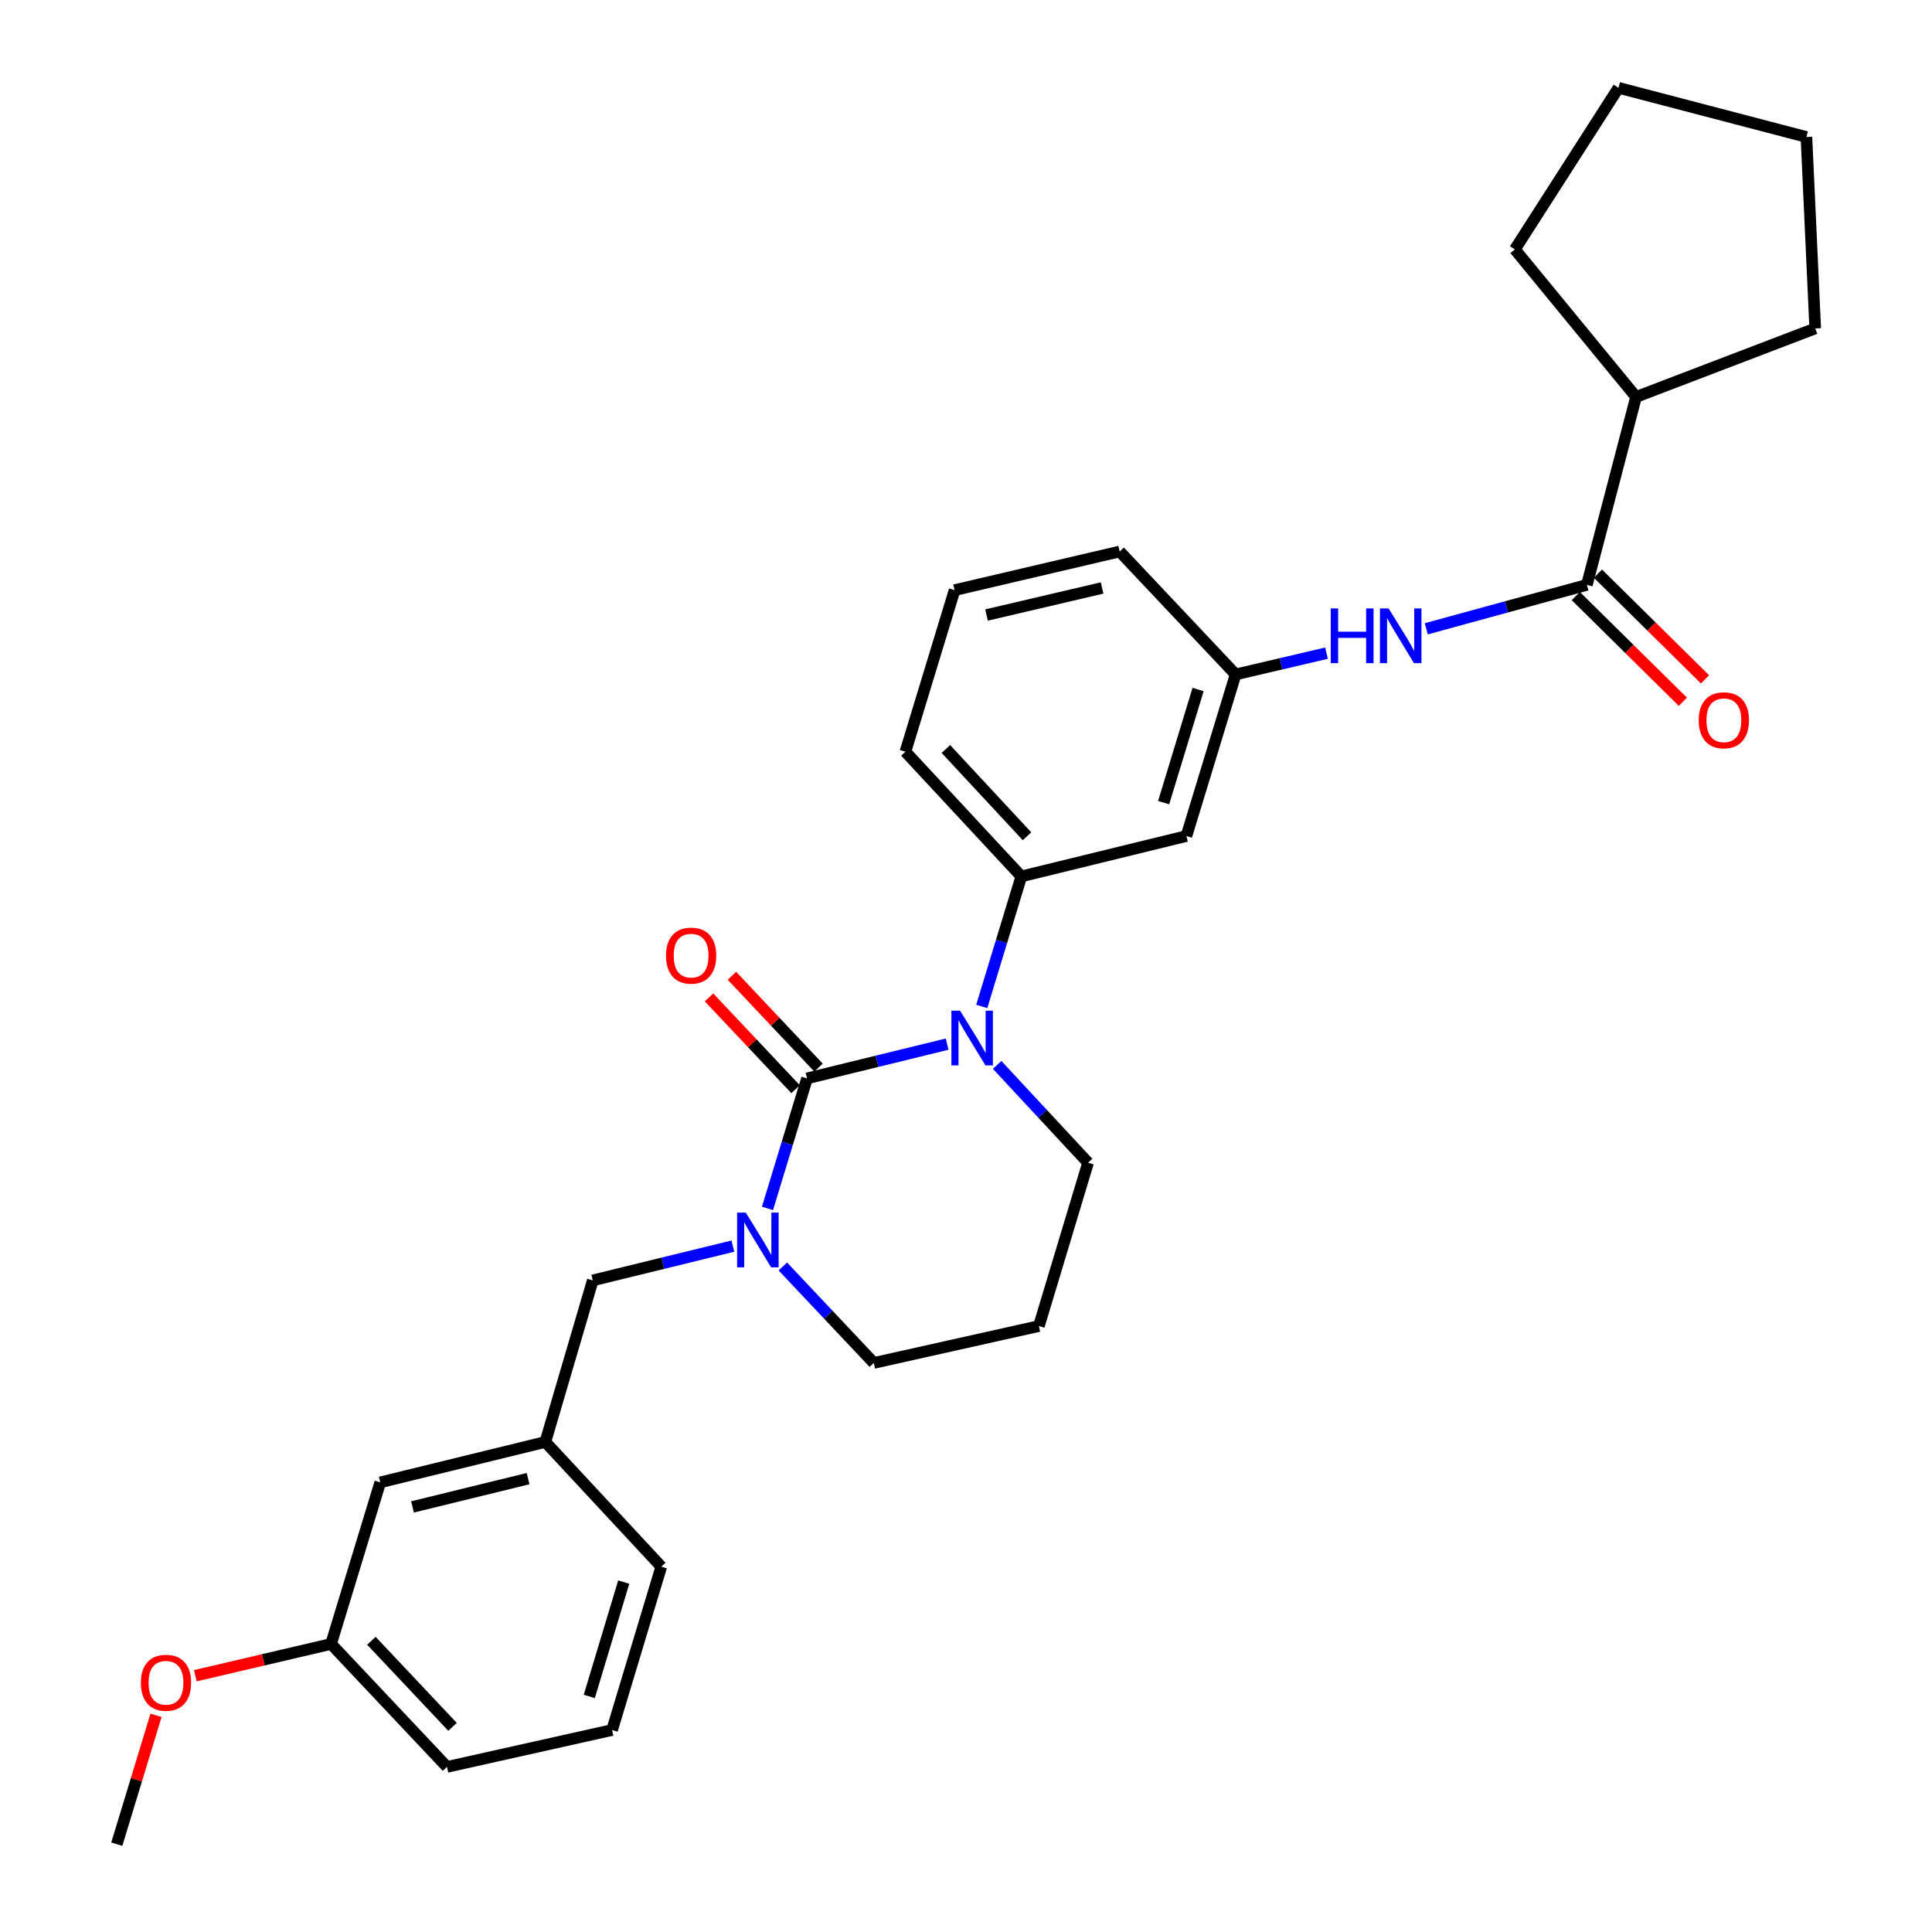 <?xml version='1.0' encoding='iso-8859-1'?>
<svg version='1.1' baseProfile='full'
              xmlns='http://www.w3.org/2000/svg'
                      xmlns:rdkit='http://www.rdkit.org/xml'
                      xmlns:xlink='http://www.w3.org/1999/xlink'
                  xml:space='preserve'
width='1000px' height='1000px' viewBox='0 0 1000 1000'>
<!-- END OF HEADER -->
<rect style='opacity:1.0;fill:#FFFFFF;stroke:none' width='1000' height='1000' x='0' y='0'> </rect>
<path class='bond-0' d='M 846.819,205.454 L 939.549,169.998' style='fill:none;fill-rule:evenodd;stroke:#000000;stroke-width:6px;stroke-linecap:butt;stroke-linejoin:miter;stroke-opacity:1' />
<path class='bond-1' d='M 846.819,205.454 L 784.09,129.088' style='fill:none;fill-rule:evenodd;stroke:#000000;stroke-width:6px;stroke-linecap:butt;stroke-linejoin:miter;stroke-opacity:1' />
<path class='bond-2' d='M 846.819,205.454 L 821.367,302.724' style='fill:none;fill-rule:evenodd;stroke:#000000;stroke-width:6px;stroke-linecap:butt;stroke-linejoin:miter;stroke-opacity:1' />
<path class='bond-3' d='M 738.241,325.469 L 779.804,314.096' style='fill:none;fill-rule:evenodd;stroke:#0000FF;stroke-width:6px;stroke-linecap:butt;stroke-linejoin:miter;stroke-opacity:1' />
<path class='bond-3' d='M 779.804,314.096 L 821.367,302.724' style='fill:none;fill-rule:evenodd;stroke:#000000;stroke-width:6px;stroke-linecap:butt;stroke-linejoin:miter;stroke-opacity:1' />
<path class='bond-4' d='M 686.589,338.081 L 663.069,343.585' style='fill:none;fill-rule:evenodd;stroke:#0000FF;stroke-width:6px;stroke-linecap:butt;stroke-linejoin:miter;stroke-opacity:1' />
<path class='bond-4' d='M 663.069,343.585 L 639.549,349.089' style='fill:none;fill-rule:evenodd;stroke:#000000;stroke-width:6px;stroke-linecap:butt;stroke-linejoin:miter;stroke-opacity:1' />
<path class='bond-5' d='M 815.637,308.527 L 843.343,335.882' style='fill:none;fill-rule:evenodd;stroke:#000000;stroke-width:6px;stroke-linecap:butt;stroke-linejoin:miter;stroke-opacity:1' />
<path class='bond-5' d='M 843.343,335.882 L 871.049,363.237' style='fill:none;fill-rule:evenodd;stroke:#FF0000;stroke-width:6px;stroke-linecap:butt;stroke-linejoin:miter;stroke-opacity:1' />
<path class='bond-5' d='M 827.096,296.921 L 854.802,324.276' style='fill:none;fill-rule:evenodd;stroke:#000000;stroke-width:6px;stroke-linecap:butt;stroke-linejoin:miter;stroke-opacity:1' />
<path class='bond-5' d='M 854.802,324.276 L 882.508,351.631' style='fill:none;fill-rule:evenodd;stroke:#FF0000;stroke-width:6px;stroke-linecap:butt;stroke-linejoin:miter;stroke-opacity:1' />
<path class='bond-6' d='M 939.549,169.998 L 935.001,70.907' style='fill:none;fill-rule:evenodd;stroke:#000000;stroke-width:6px;stroke-linecap:butt;stroke-linejoin:miter;stroke-opacity:1' />
<path class='bond-7' d='M 417.726,558.181 L 407.487,591.829' style='fill:none;fill-rule:evenodd;stroke:#000000;stroke-width:6px;stroke-linecap:butt;stroke-linejoin:miter;stroke-opacity:1' />
<path class='bond-7' d='M 407.487,591.829 L 397.248,625.477' style='fill:none;fill-rule:evenodd;stroke:#0000FF;stroke-width:6px;stroke-linecap:butt;stroke-linejoin:miter;stroke-opacity:1' />
<path class='bond-8' d='M 417.726,558.181 L 453.984,549.311' style='fill:none;fill-rule:evenodd;stroke:#000000;stroke-width:6px;stroke-linecap:butt;stroke-linejoin:miter;stroke-opacity:1' />
<path class='bond-8' d='M 453.984,549.311 L 490.241,540.442' style='fill:none;fill-rule:evenodd;stroke:#0000FF;stroke-width:6px;stroke-linecap:butt;stroke-linejoin:miter;stroke-opacity:1' />
<path class='bond-9' d='M 423.659,552.586 L 401.252,528.822' style='fill:none;fill-rule:evenodd;stroke:#000000;stroke-width:6px;stroke-linecap:butt;stroke-linejoin:miter;stroke-opacity:1' />
<path class='bond-9' d='M 401.252,528.822 L 378.844,505.057' style='fill:none;fill-rule:evenodd;stroke:#FF0000;stroke-width:6px;stroke-linecap:butt;stroke-linejoin:miter;stroke-opacity:1' />
<path class='bond-9' d='M 411.793,563.775 L 389.385,540.011' style='fill:none;fill-rule:evenodd;stroke:#000000;stroke-width:6px;stroke-linecap:butt;stroke-linejoin:miter;stroke-opacity:1' />
<path class='bond-9' d='M 389.385,540.011 L 366.977,516.246' style='fill:none;fill-rule:evenodd;stroke:#FF0000;stroke-width:6px;stroke-linecap:butt;stroke-linejoin:miter;stroke-opacity:1' />
<path class='bond-10' d='M 405.2,655.532 L 428.738,680.495' style='fill:none;fill-rule:evenodd;stroke:#0000FF;stroke-width:6px;stroke-linecap:butt;stroke-linejoin:miter;stroke-opacity:1' />
<path class='bond-10' d='M 428.738,680.495 L 452.276,705.458' style='fill:none;fill-rule:evenodd;stroke:#000000;stroke-width:6px;stroke-linecap:butt;stroke-linejoin:miter;stroke-opacity:1' />
<path class='bond-11' d='M 379.334,644.988 L 343.077,653.857' style='fill:none;fill-rule:evenodd;stroke:#0000FF;stroke-width:6px;stroke-linecap:butt;stroke-linejoin:miter;stroke-opacity:1' />
<path class='bond-11' d='M 343.077,653.857 L 306.819,662.727' style='fill:none;fill-rule:evenodd;stroke:#000000;stroke-width:6px;stroke-linecap:butt;stroke-linejoin:miter;stroke-opacity:1' />
<path class='bond-12' d='M 452.276,705.458 L 537.73,686.367' style='fill:none;fill-rule:evenodd;stroke:#000000;stroke-width:6px;stroke-linecap:butt;stroke-linejoin:miter;stroke-opacity:1' />
<path class='bond-13' d='M 537.73,686.367 L 563.182,601.819' style='fill:none;fill-rule:evenodd;stroke:#000000;stroke-width:6px;stroke-linecap:butt;stroke-linejoin:miter;stroke-opacity:1' />
<path class='bond-14' d='M 563.182,601.819 L 539.653,576.509' style='fill:none;fill-rule:evenodd;stroke:#000000;stroke-width:6px;stroke-linecap:butt;stroke-linejoin:miter;stroke-opacity:1' />
<path class='bond-14' d='M 539.653,576.509 L 516.124,551.199' style='fill:none;fill-rule:evenodd;stroke:#0000FF;stroke-width:6px;stroke-linecap:butt;stroke-linejoin:miter;stroke-opacity:1' />
<path class='bond-15' d='M 508.154,520.931 L 518.394,487.283' style='fill:none;fill-rule:evenodd;stroke:#0000FF;stroke-width:6px;stroke-linecap:butt;stroke-linejoin:miter;stroke-opacity:1' />
<path class='bond-15' d='M 518.394,487.283 L 528.633,453.635' style='fill:none;fill-rule:evenodd;stroke:#000000;stroke-width:6px;stroke-linecap:butt;stroke-linejoin:miter;stroke-opacity:1' />
<path class='bond-16' d='M 171.366,850.906 L 231.359,914.55' style='fill:none;fill-rule:evenodd;stroke:#000000;stroke-width:6px;stroke-linecap:butt;stroke-linejoin:miter;stroke-opacity:1' />
<path class='bond-16' d='M 192.233,849.265 L 234.229,893.816' style='fill:none;fill-rule:evenodd;stroke:#000000;stroke-width:6px;stroke-linecap:butt;stroke-linejoin:miter;stroke-opacity:1' />
<path class='bond-17' d='M 171.366,850.906 L 196.819,767.273' style='fill:none;fill-rule:evenodd;stroke:#000000;stroke-width:6px;stroke-linecap:butt;stroke-linejoin:miter;stroke-opacity:1' />
<path class='bond-18' d='M 171.366,850.906 L 136.236,859.13' style='fill:none;fill-rule:evenodd;stroke:#000000;stroke-width:6px;stroke-linecap:butt;stroke-linejoin:miter;stroke-opacity:1' />
<path class='bond-18' d='M 136.236,859.13 L 101.106,867.355' style='fill:none;fill-rule:evenodd;stroke:#FF0000;stroke-width:6px;stroke-linecap:butt;stroke-linejoin:miter;stroke-opacity:1' />
<path class='bond-19' d='M 231.359,914.55 L 316.814,895.459' style='fill:none;fill-rule:evenodd;stroke:#000000;stroke-width:6px;stroke-linecap:butt;stroke-linejoin:miter;stroke-opacity:1' />
<path class='bond-20' d='M 579.547,285.453 L 494.092,305.451' style='fill:none;fill-rule:evenodd;stroke:#000000;stroke-width:6px;stroke-linecap:butt;stroke-linejoin:miter;stroke-opacity:1' />
<path class='bond-20' d='M 570.445,304.334 L 510.627,318.332' style='fill:none;fill-rule:evenodd;stroke:#000000;stroke-width:6px;stroke-linecap:butt;stroke-linejoin:miter;stroke-opacity:1' />
<path class='bond-21' d='M 579.547,285.453 L 639.549,349.089' style='fill:none;fill-rule:evenodd;stroke:#000000;stroke-width:6px;stroke-linecap:butt;stroke-linejoin:miter;stroke-opacity:1' />
<path class='bond-22' d='M 494.092,305.451 L 468.64,389.093' style='fill:none;fill-rule:evenodd;stroke:#000000;stroke-width:6px;stroke-linecap:butt;stroke-linejoin:miter;stroke-opacity:1' />
<path class='bond-23' d='M 468.64,389.093 L 528.633,453.635' style='fill:none;fill-rule:evenodd;stroke:#000000;stroke-width:6px;stroke-linecap:butt;stroke-linejoin:miter;stroke-opacity:1' />
<path class='bond-23' d='M 489.585,387.67 L 531.58,432.849' style='fill:none;fill-rule:evenodd;stroke:#000000;stroke-width:6px;stroke-linecap:butt;stroke-linejoin:miter;stroke-opacity:1' />
<path class='bond-24' d='M 528.633,453.635 L 614.087,432.731' style='fill:none;fill-rule:evenodd;stroke:#000000;stroke-width:6px;stroke-linecap:butt;stroke-linejoin:miter;stroke-opacity:1' />
<path class='bond-25' d='M 614.087,432.731 L 639.549,349.089' style='fill:none;fill-rule:evenodd;stroke:#000000;stroke-width:6px;stroke-linecap:butt;stroke-linejoin:miter;stroke-opacity:1' />
<path class='bond-25' d='M 602.303,415.435 L 620.126,356.886' style='fill:none;fill-rule:evenodd;stroke:#000000;stroke-width:6px;stroke-linecap:butt;stroke-linejoin:miter;stroke-opacity:1' />
<path class='bond-26' d='M 316.814,895.459 L 342.275,810.91' style='fill:none;fill-rule:evenodd;stroke:#000000;stroke-width:6px;stroke-linecap:butt;stroke-linejoin:miter;stroke-opacity:1' />
<path class='bond-26' d='M 305.016,878.073 L 322.839,818.89' style='fill:none;fill-rule:evenodd;stroke:#000000;stroke-width:6px;stroke-linecap:butt;stroke-linejoin:miter;stroke-opacity:1' />
<path class='bond-27' d='M 342.275,810.91 L 282.273,746.36' style='fill:none;fill-rule:evenodd;stroke:#000000;stroke-width:6px;stroke-linecap:butt;stroke-linejoin:miter;stroke-opacity:1' />
<path class='bond-28' d='M 282.273,746.36 L 196.819,767.273' style='fill:none;fill-rule:evenodd;stroke:#000000;stroke-width:6px;stroke-linecap:butt;stroke-linejoin:miter;stroke-opacity:1' />
<path class='bond-28' d='M 273.332,765.339 L 213.514,779.978' style='fill:none;fill-rule:evenodd;stroke:#000000;stroke-width:6px;stroke-linecap:butt;stroke-linejoin:miter;stroke-opacity:1' />
<path class='bond-29' d='M 282.273,746.36 L 306.819,662.727' style='fill:none;fill-rule:evenodd;stroke:#000000;stroke-width:6px;stroke-linecap:butt;stroke-linejoin:miter;stroke-opacity:1' />
<path class='bond-30' d='M 80.753,887.858 L 70.602,921.202' style='fill:none;fill-rule:evenodd;stroke:#FF0000;stroke-width:6px;stroke-linecap:butt;stroke-linejoin:miter;stroke-opacity:1' />
<path class='bond-30' d='M 70.602,921.202 L 60.45,954.545' style='fill:none;fill-rule:evenodd;stroke:#000000;stroke-width:6px;stroke-linecap:butt;stroke-linejoin:miter;stroke-opacity:1' />
<path class='bond-31' d='M 784.09,129.088 L 837.731,45.455' style='fill:none;fill-rule:evenodd;stroke:#000000;stroke-width:6px;stroke-linecap:butt;stroke-linejoin:miter;stroke-opacity:1' />
<path class='bond-32' d='M 837.731,45.455 L 935.001,70.907' style='fill:none;fill-rule:evenodd;stroke:#000000;stroke-width:6px;stroke-linecap:butt;stroke-linejoin:miter;stroke-opacity:1' />
<path  class='atom-1' d='M 688.783 314.931
L 692.623 314.931
L 692.623 326.971
L 707.103 326.971
L 707.103 314.931
L 710.943 314.931
L 710.943 343.251
L 707.103 343.251
L 707.103 330.171
L 692.623 330.171
L 692.623 343.251
L 688.783 343.251
L 688.783 314.931
' fill='#0000FF'/>
<path  class='atom-1' d='M 718.743 314.931
L 728.023 329.931
Q 728.943 331.411, 730.423 334.091
Q 731.903 336.771, 731.983 336.931
L 731.983 314.931
L 735.743 314.931
L 735.743 343.251
L 731.863 343.251
L 721.903 326.851
Q 720.743 324.931, 719.503 322.731
Q 718.303 320.531, 717.943 319.851
L 717.943 343.251
L 714.263 343.251
L 714.263 314.931
L 718.743 314.931
' fill='#0000FF'/>
<path  class='atom-3' d='M 879.269 372.809
Q 879.269 366.009, 882.629 362.209
Q 885.989 358.409, 892.269 358.409
Q 898.549 358.409, 901.909 362.209
Q 905.269 366.009, 905.269 372.809
Q 905.269 379.689, 901.869 383.609
Q 898.469 387.489, 892.269 387.489
Q 886.029 387.489, 882.629 383.609
Q 879.269 379.729, 879.269 372.809
M 892.269 384.289
Q 896.589 384.289, 898.909 381.409
Q 901.269 378.489, 901.269 372.809
Q 901.269 367.249, 898.909 364.449
Q 896.589 361.609, 892.269 361.609
Q 887.949 361.609, 885.589 364.409
Q 883.269 367.209, 883.269 372.809
Q 883.269 378.529, 885.589 381.409
Q 887.949 384.289, 892.269 384.289
' fill='#FF0000'/>
<path  class='atom-6' d='M 386.014 627.663
L 395.294 642.663
Q 396.214 644.143, 397.694 646.823
Q 399.174 649.503, 399.254 649.663
L 399.254 627.663
L 403.014 627.663
L 403.014 655.983
L 399.134 655.983
L 389.174 639.583
Q 388.014 637.663, 386.774 635.463
Q 385.574 633.263, 385.214 632.583
L 385.214 655.983
L 381.534 655.983
L 381.534 627.663
L 386.014 627.663
' fill='#0000FF'/>
<path  class='atom-10' d='M 496.92 523.117
L 506.2 538.117
Q 507.12 539.597, 508.6 542.277
Q 510.08 544.957, 510.16 545.117
L 510.16 523.117
L 513.92 523.117
L 513.92 551.437
L 510.04 551.437
L 500.08 535.037
Q 498.92 533.117, 497.68 530.917
Q 496.48 528.717, 496.12 528.037
L 496.12 551.437
L 492.44 551.437
L 492.44 523.117
L 496.92 523.117
' fill='#0000FF'/>
<path  class='atom-11' d='M 344.724 494.625
Q 344.724 487.825, 348.084 484.025
Q 351.444 480.225, 357.724 480.225
Q 364.004 480.225, 367.364 484.025
Q 370.724 487.825, 370.724 494.625
Q 370.724 501.505, 367.324 505.425
Q 363.924 509.305, 357.724 509.305
Q 351.484 509.305, 348.084 505.425
Q 344.724 501.545, 344.724 494.625
M 357.724 506.105
Q 362.044 506.105, 364.364 503.225
Q 366.724 500.305, 366.724 494.625
Q 366.724 489.065, 364.364 486.265
Q 362.044 483.425, 357.724 483.425
Q 353.404 483.425, 351.044 486.225
Q 348.724 489.025, 348.724 494.625
Q 348.724 500.345, 351.044 503.225
Q 353.404 506.105, 357.724 506.105
' fill='#FF0000'/>
<path  class='atom-25' d='M 72.912 870.992
Q 72.912 864.192, 76.272 860.392
Q 79.632 856.592, 85.912 856.592
Q 92.192 856.592, 95.552 860.392
Q 98.912 864.192, 98.912 870.992
Q 98.912 877.872, 95.512 881.792
Q 92.112 885.672, 85.912 885.672
Q 79.672 885.672, 76.272 881.792
Q 72.912 877.912, 72.912 870.992
M 85.912 882.472
Q 90.232 882.472, 92.552 879.592
Q 94.912 876.672, 94.912 870.992
Q 94.912 865.432, 92.552 862.632
Q 90.232 859.792, 85.912 859.792
Q 81.592 859.792, 79.232 862.592
Q 76.912 865.392, 76.912 870.992
Q 76.912 876.712, 79.232 879.592
Q 81.592 882.472, 85.912 882.472
' fill='#FF0000'/>
</svg>

